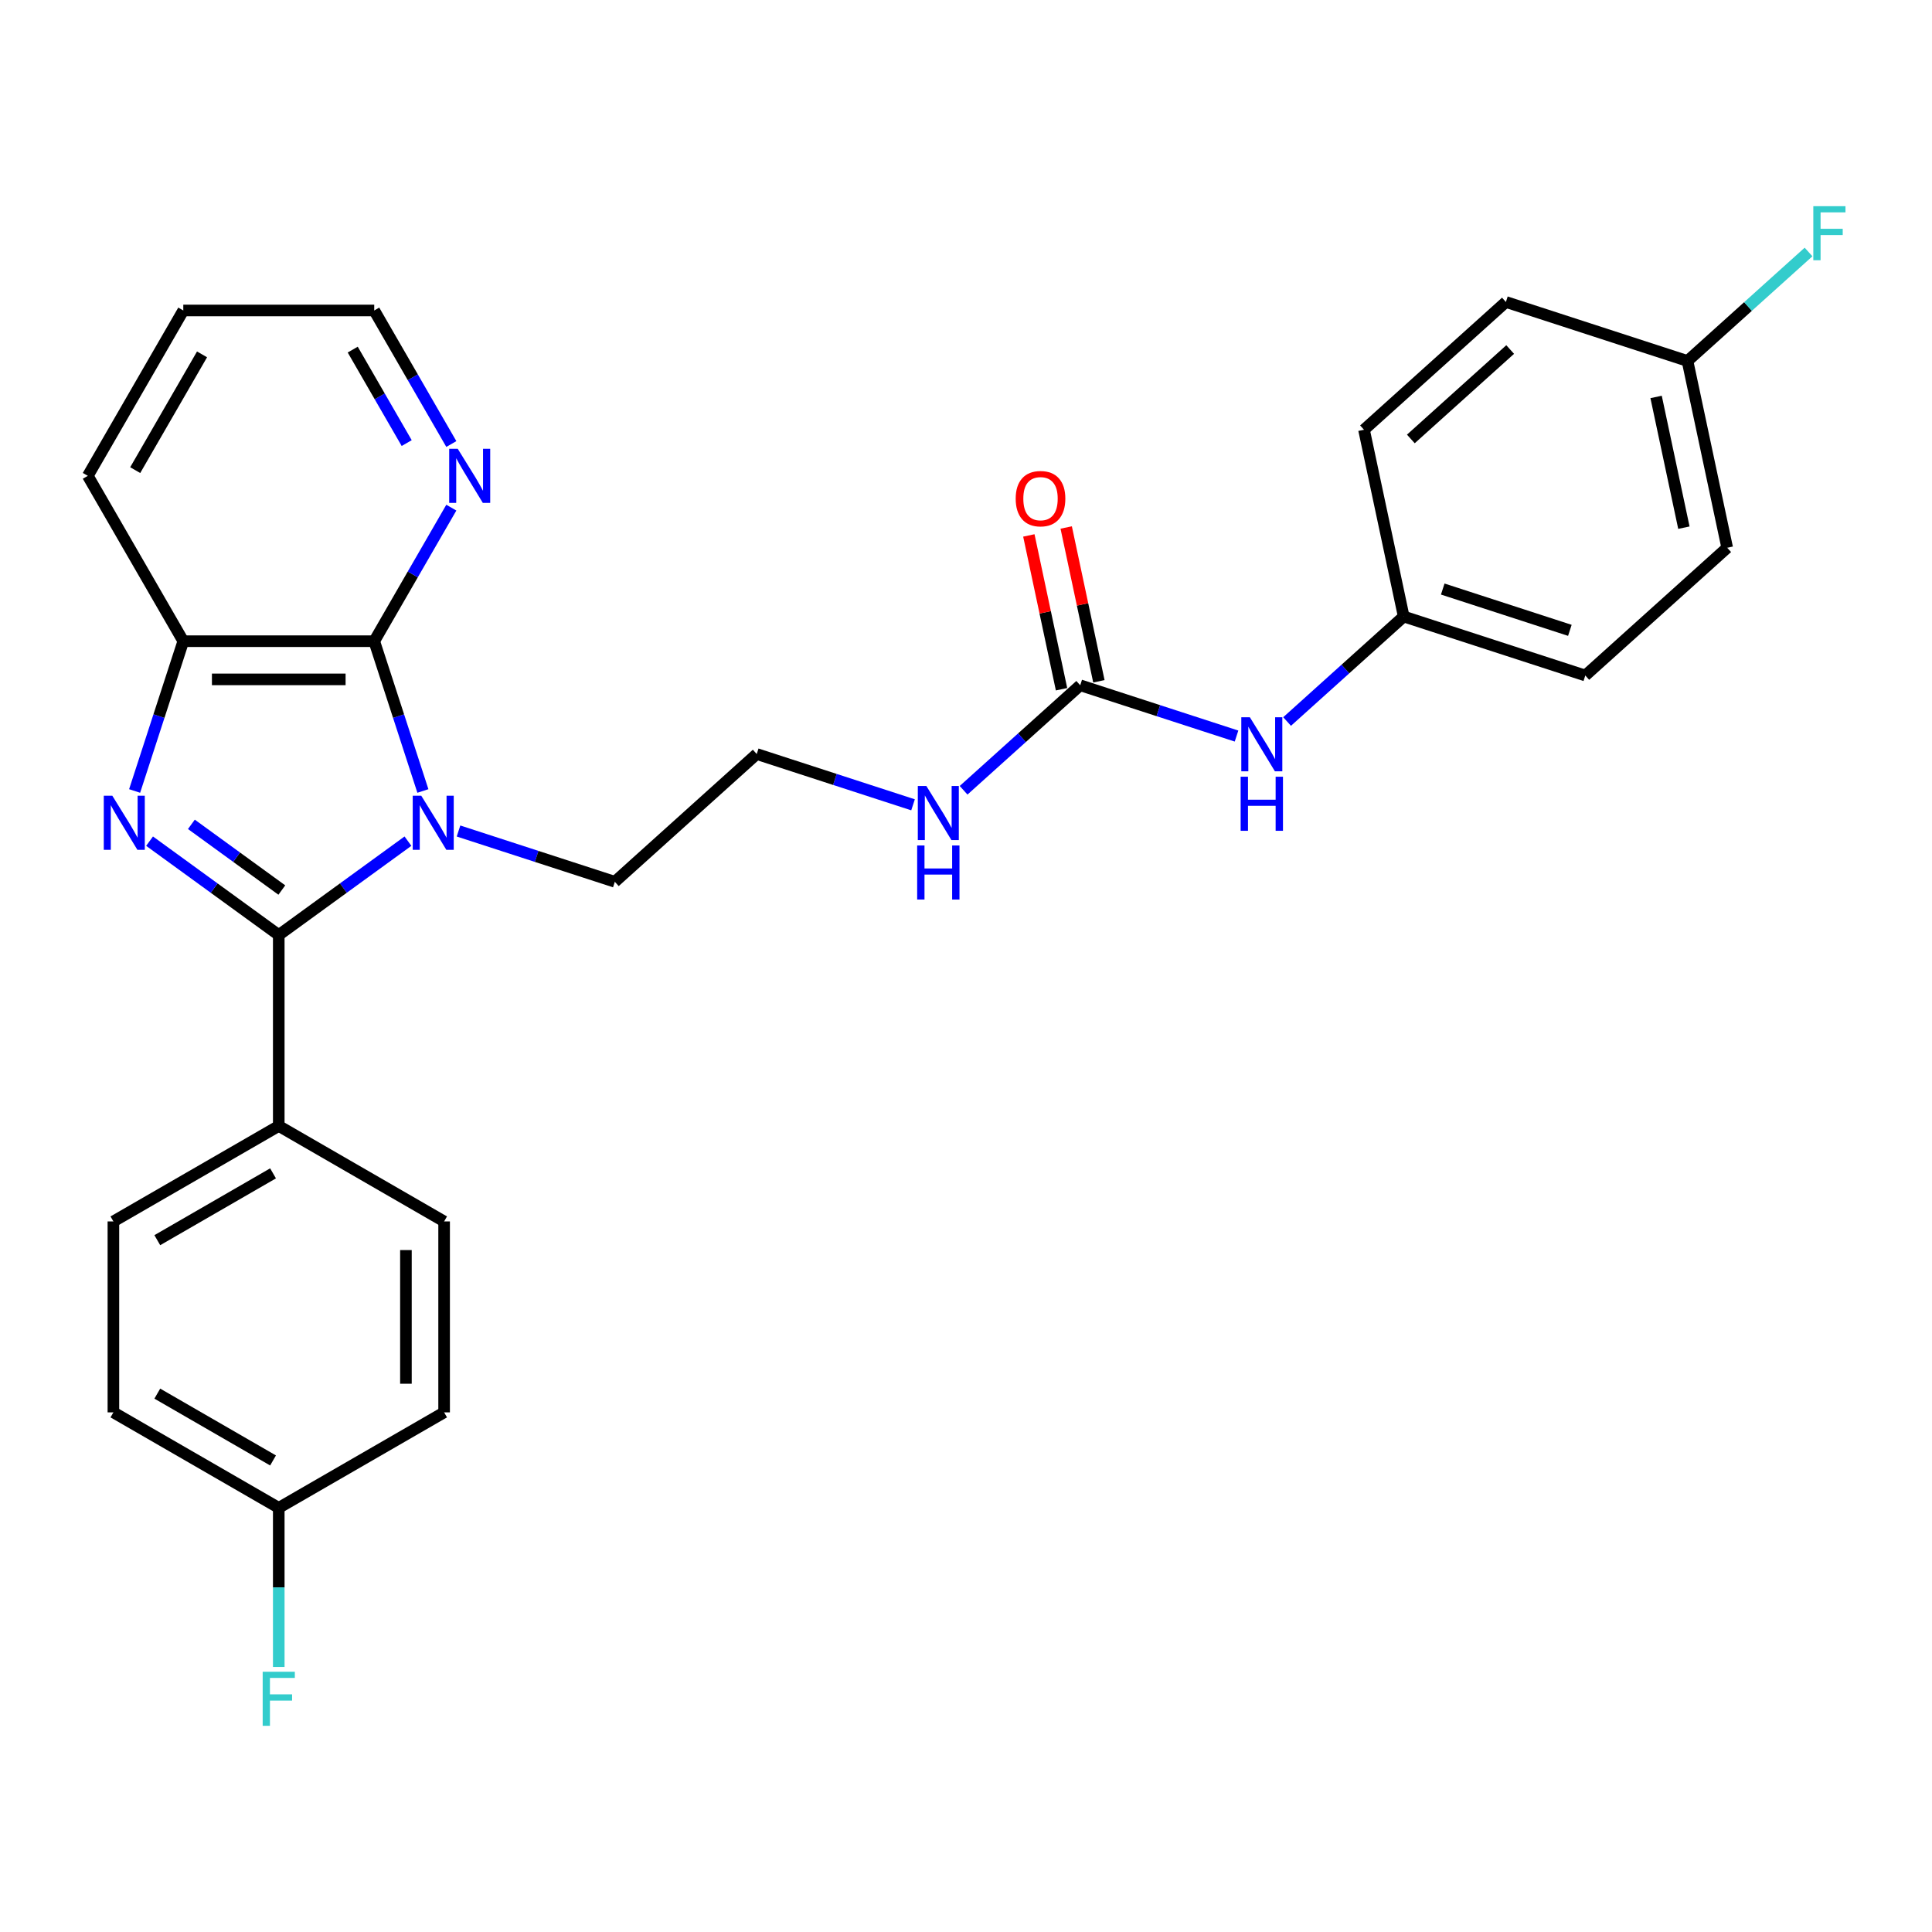 <?xml version='1.0' encoding='iso-8859-1'?>
<svg version='1.1' baseProfile='full'
              xmlns='http://www.w3.org/2000/svg'
                      xmlns:rdkit='http://www.rdkit.org/xml'
                      xmlns:xlink='http://www.w3.org/1999/xlink'
                  xml:space='preserve'
width='1000px' height='1000px' viewBox='0 0 1000 1000'>
<!-- END OF HEADER -->
<rect style='opacity:1.0;fill:#FFFFFF;stroke:none' width='1000' height='1000' x='0' y='0'> </rect>
<path class='bond-0' d='M 211.155,435.382 L 177.72,459.674' style='fill:none;fill-rule:evenodd;stroke:#0000FF;stroke-width:6px;stroke-linecap:butt;stroke-linejoin:miter;stroke-opacity:1' />
<path class='bond-0' d='M 177.72,459.674 L 144.285,483.966' style='fill:none;fill-rule:evenodd;stroke:#000000;stroke-width:6px;stroke-linecap:butt;stroke-linejoin:miter;stroke-opacity:1' />
<path class='bond-2' d='M 218.89,409.41 L 206.295,370.645' style='fill:none;fill-rule:evenodd;stroke:#0000FF;stroke-width:6px;stroke-linecap:butt;stroke-linejoin:miter;stroke-opacity:1' />
<path class='bond-2' d='M 206.295,370.645 L 193.7,331.881' style='fill:none;fill-rule:evenodd;stroke:#000000;stroke-width:6px;stroke-linecap:butt;stroke-linejoin:miter;stroke-opacity:1' />
<path class='bond-10' d='M 237.325,430.126 L 277.779,443.271' style='fill:none;fill-rule:evenodd;stroke:#0000FF;stroke-width:6px;stroke-linecap:butt;stroke-linejoin:miter;stroke-opacity:1' />
<path class='bond-10' d='M 277.779,443.271 L 318.234,456.415' style='fill:none;fill-rule:evenodd;stroke:#000000;stroke-width:6px;stroke-linecap:butt;stroke-linejoin:miter;stroke-opacity:1' />
<path class='bond-1' d='M 144.285,483.966 L 110.85,459.674' style='fill:none;fill-rule:evenodd;stroke:#000000;stroke-width:6px;stroke-linecap:butt;stroke-linejoin:miter;stroke-opacity:1' />
<path class='bond-1' d='M 110.85,459.674 L 77.415,435.382' style='fill:none;fill-rule:evenodd;stroke:#0000FF;stroke-width:6px;stroke-linecap:butt;stroke-linejoin:miter;stroke-opacity:1' />
<path class='bond-1' d='M 145.873,460.687 L 122.468,443.683' style='fill:none;fill-rule:evenodd;stroke:#000000;stroke-width:6px;stroke-linecap:butt;stroke-linejoin:miter;stroke-opacity:1' />
<path class='bond-1' d='M 122.468,443.683 L 99.063,426.678' style='fill:none;fill-rule:evenodd;stroke:#0000FF;stroke-width:6px;stroke-linecap:butt;stroke-linejoin:miter;stroke-opacity:1' />
<path class='bond-5' d='M 144.285,483.966 L 144.285,582.796' style='fill:none;fill-rule:evenodd;stroke:#000000;stroke-width:6px;stroke-linecap:butt;stroke-linejoin:miter;stroke-opacity:1' />
<path class='bond-28' d='M 69.679,409.41 L 82.275,370.645' style='fill:none;fill-rule:evenodd;stroke:#0000FF;stroke-width:6px;stroke-linecap:butt;stroke-linejoin:miter;stroke-opacity:1' />
<path class='bond-28' d='M 82.275,370.645 L 94.87,331.881' style='fill:none;fill-rule:evenodd;stroke:#000000;stroke-width:6px;stroke-linecap:butt;stroke-linejoin:miter;stroke-opacity:1' />
<path class='bond-3' d='M 193.7,331.881 L 94.87,331.881' style='fill:none;fill-rule:evenodd;stroke:#000000;stroke-width:6px;stroke-linecap:butt;stroke-linejoin:miter;stroke-opacity:1' />
<path class='bond-3' d='M 178.875,351.647 L 109.694,351.647' style='fill:none;fill-rule:evenodd;stroke:#000000;stroke-width:6px;stroke-linecap:butt;stroke-linejoin:miter;stroke-opacity:1' />
<path class='bond-6' d='M 193.7,331.881 L 213.655,297.319' style='fill:none;fill-rule:evenodd;stroke:#000000;stroke-width:6px;stroke-linecap:butt;stroke-linejoin:miter;stroke-opacity:1' />
<path class='bond-6' d='M 213.655,297.319 L 233.609,262.757' style='fill:none;fill-rule:evenodd;stroke:#0000FF;stroke-width:6px;stroke-linecap:butt;stroke-linejoin:miter;stroke-opacity:1' />
<path class='bond-25' d='M 94.87,331.881 L 45.455,246.292' style='fill:none;fill-rule:evenodd;stroke:#000000;stroke-width:6px;stroke-linecap:butt;stroke-linejoin:miter;stroke-opacity:1' />
<path class='bond-4' d='M 559.117,354.694 L 528.937,381.869' style='fill:none;fill-rule:evenodd;stroke:#000000;stroke-width:6px;stroke-linecap:butt;stroke-linejoin:miter;stroke-opacity:1' />
<path class='bond-4' d='M 528.937,381.869 L 498.757,409.043' style='fill:none;fill-rule:evenodd;stroke:#0000FF;stroke-width:6px;stroke-linecap:butt;stroke-linejoin:miter;stroke-opacity:1' />
<path class='bond-7' d='M 559.117,354.694 L 599.571,367.839' style='fill:none;fill-rule:evenodd;stroke:#000000;stroke-width:6px;stroke-linecap:butt;stroke-linejoin:miter;stroke-opacity:1' />
<path class='bond-7' d='M 599.571,367.839 L 640.025,380.983' style='fill:none;fill-rule:evenodd;stroke:#0000FF;stroke-width:6px;stroke-linecap:butt;stroke-linejoin:miter;stroke-opacity:1' />
<path class='bond-8' d='M 568.784,352.64 L 560.323,312.833' style='fill:none;fill-rule:evenodd;stroke:#000000;stroke-width:6px;stroke-linecap:butt;stroke-linejoin:miter;stroke-opacity:1' />
<path class='bond-8' d='M 560.323,312.833 L 551.862,273.027' style='fill:none;fill-rule:evenodd;stroke:#FF0000;stroke-width:6px;stroke-linecap:butt;stroke-linejoin:miter;stroke-opacity:1' />
<path class='bond-8' d='M 549.45,356.749 L 540.989,316.943' style='fill:none;fill-rule:evenodd;stroke:#000000;stroke-width:6px;stroke-linecap:butt;stroke-linejoin:miter;stroke-opacity:1' />
<path class='bond-8' d='M 540.989,316.943 L 532.528,277.137' style='fill:none;fill-rule:evenodd;stroke:#FF0000;stroke-width:6px;stroke-linecap:butt;stroke-linejoin:miter;stroke-opacity:1' />
<path class='bond-11' d='M 144.285,582.796 L 58.695,632.211' style='fill:none;fill-rule:evenodd;stroke:#000000;stroke-width:6px;stroke-linecap:butt;stroke-linejoin:miter;stroke-opacity:1' />
<path class='bond-11' d='M 141.329,607.326 L 81.417,641.917' style='fill:none;fill-rule:evenodd;stroke:#000000;stroke-width:6px;stroke-linecap:butt;stroke-linejoin:miter;stroke-opacity:1' />
<path class='bond-12' d='M 144.285,582.796 L 229.874,632.211' style='fill:none;fill-rule:evenodd;stroke:#000000;stroke-width:6px;stroke-linecap:butt;stroke-linejoin:miter;stroke-opacity:1' />
<path class='bond-26' d='M 233.609,229.827 L 213.655,195.265' style='fill:none;fill-rule:evenodd;stroke:#0000FF;stroke-width:6px;stroke-linecap:butt;stroke-linejoin:miter;stroke-opacity:1' />
<path class='bond-26' d='M 213.655,195.265 L 193.7,160.702' style='fill:none;fill-rule:evenodd;stroke:#000000;stroke-width:6px;stroke-linecap:butt;stroke-linejoin:miter;stroke-opacity:1' />
<path class='bond-26' d='M 210.505,229.341 L 196.537,205.148' style='fill:none;fill-rule:evenodd;stroke:#0000FF;stroke-width:6px;stroke-linecap:butt;stroke-linejoin:miter;stroke-opacity:1' />
<path class='bond-26' d='M 196.537,205.148 L 182.568,180.954' style='fill:none;fill-rule:evenodd;stroke:#000000;stroke-width:6px;stroke-linecap:butt;stroke-linejoin:miter;stroke-opacity:1' />
<path class='bond-13' d='M 666.196,373.453 L 696.376,346.278' style='fill:none;fill-rule:evenodd;stroke:#0000FF;stroke-width:6px;stroke-linecap:butt;stroke-linejoin:miter;stroke-opacity:1' />
<path class='bond-13' d='M 696.376,346.278 L 726.556,319.104' style='fill:none;fill-rule:evenodd;stroke:#000000;stroke-width:6px;stroke-linecap:butt;stroke-linejoin:miter;stroke-opacity:1' />
<path class='bond-9' d='M 472.587,416.573 L 432.133,403.429' style='fill:none;fill-rule:evenodd;stroke:#0000FF;stroke-width:6px;stroke-linecap:butt;stroke-linejoin:miter;stroke-opacity:1' />
<path class='bond-9' d='M 432.133,403.429 L 391.679,390.285' style='fill:none;fill-rule:evenodd;stroke:#000000;stroke-width:6px;stroke-linecap:butt;stroke-linejoin:miter;stroke-opacity:1' />
<path class='bond-20' d='M 318.234,456.415 L 391.679,390.285' style='fill:none;fill-rule:evenodd;stroke:#000000;stroke-width:6px;stroke-linecap:butt;stroke-linejoin:miter;stroke-opacity:1' />
<path class='bond-17' d='M 58.695,632.211 L 58.695,731.041' style='fill:none;fill-rule:evenodd;stroke:#000000;stroke-width:6px;stroke-linecap:butt;stroke-linejoin:miter;stroke-opacity:1' />
<path class='bond-16' d='M 229.874,632.211 L 229.874,731.041' style='fill:none;fill-rule:evenodd;stroke:#000000;stroke-width:6px;stroke-linecap:butt;stroke-linejoin:miter;stroke-opacity:1' />
<path class='bond-16' d='M 210.108,647.036 L 210.108,716.217' style='fill:none;fill-rule:evenodd;stroke:#000000;stroke-width:6px;stroke-linecap:butt;stroke-linejoin:miter;stroke-opacity:1' />
<path class='bond-21' d='M 726.556,319.104 L 706.008,222.434' style='fill:none;fill-rule:evenodd;stroke:#000000;stroke-width:6px;stroke-linecap:butt;stroke-linejoin:miter;stroke-opacity:1' />
<path class='bond-22' d='M 726.556,319.104 L 820.549,349.644' style='fill:none;fill-rule:evenodd;stroke:#000000;stroke-width:6px;stroke-linecap:butt;stroke-linejoin:miter;stroke-opacity:1' />
<path class='bond-22' d='M 746.763,304.887 L 812.558,326.265' style='fill:none;fill-rule:evenodd;stroke:#000000;stroke-width:6px;stroke-linecap:butt;stroke-linejoin:miter;stroke-opacity:1' />
<path class='bond-14' d='M 144.285,780.457 L 229.874,731.041' style='fill:none;fill-rule:evenodd;stroke:#000000;stroke-width:6px;stroke-linecap:butt;stroke-linejoin:miter;stroke-opacity:1' />
<path class='bond-18' d='M 144.285,780.457 L 144.285,821.639' style='fill:none;fill-rule:evenodd;stroke:#000000;stroke-width:6px;stroke-linecap:butt;stroke-linejoin:miter;stroke-opacity:1' />
<path class='bond-18' d='M 144.285,821.639 L 144.285,862.822' style='fill:none;fill-rule:evenodd;stroke:#33CCCC;stroke-width:6px;stroke-linecap:butt;stroke-linejoin:miter;stroke-opacity:1' />
<path class='bond-30' d='M 144.285,780.457 L 58.695,731.041' style='fill:none;fill-rule:evenodd;stroke:#000000;stroke-width:6px;stroke-linecap:butt;stroke-linejoin:miter;stroke-opacity:1' />
<path class='bond-30' d='M 141.329,755.926 L 81.417,721.336' style='fill:none;fill-rule:evenodd;stroke:#000000;stroke-width:6px;stroke-linecap:butt;stroke-linejoin:miter;stroke-opacity:1' />
<path class='bond-15' d='M 873.446,186.843 L 893.994,283.514' style='fill:none;fill-rule:evenodd;stroke:#000000;stroke-width:6px;stroke-linecap:butt;stroke-linejoin:miter;stroke-opacity:1' />
<path class='bond-15' d='M 857.194,205.454 L 871.578,273.123' style='fill:none;fill-rule:evenodd;stroke:#000000;stroke-width:6px;stroke-linecap:butt;stroke-linejoin:miter;stroke-opacity:1' />
<path class='bond-19' d='M 873.446,186.843 L 904.773,158.637' style='fill:none;fill-rule:evenodd;stroke:#000000;stroke-width:6px;stroke-linecap:butt;stroke-linejoin:miter;stroke-opacity:1' />
<path class='bond-19' d='M 904.773,158.637 L 936.099,130.43' style='fill:none;fill-rule:evenodd;stroke:#33CCCC;stroke-width:6px;stroke-linecap:butt;stroke-linejoin:miter;stroke-opacity:1' />
<path class='bond-31' d='M 873.446,186.843 L 779.453,156.303' style='fill:none;fill-rule:evenodd;stroke:#000000;stroke-width:6px;stroke-linecap:butt;stroke-linejoin:miter;stroke-opacity:1' />
<path class='bond-23' d='M 706.008,222.434 L 779.453,156.303' style='fill:none;fill-rule:evenodd;stroke:#000000;stroke-width:6px;stroke-linecap:butt;stroke-linejoin:miter;stroke-opacity:1' />
<path class='bond-23' d='M 730.251,227.203 L 781.662,180.912' style='fill:none;fill-rule:evenodd;stroke:#000000;stroke-width:6px;stroke-linecap:butt;stroke-linejoin:miter;stroke-opacity:1' />
<path class='bond-24' d='M 820.549,349.644 L 893.994,283.514' style='fill:none;fill-rule:evenodd;stroke:#000000;stroke-width:6px;stroke-linecap:butt;stroke-linejoin:miter;stroke-opacity:1' />
<path class='bond-29' d='M 45.455,246.292 L 94.87,160.702' style='fill:none;fill-rule:evenodd;stroke:#000000;stroke-width:6px;stroke-linecap:butt;stroke-linejoin:miter;stroke-opacity:1' />
<path class='bond-29' d='M 69.985,243.336 L 104.575,183.424' style='fill:none;fill-rule:evenodd;stroke:#000000;stroke-width:6px;stroke-linecap:butt;stroke-linejoin:miter;stroke-opacity:1' />
<path class='bond-27' d='M 193.7,160.702 L 94.87,160.702' style='fill:none;fill-rule:evenodd;stroke:#000000;stroke-width:6px;stroke-linecap:butt;stroke-linejoin:miter;stroke-opacity:1' />
<path  class='atom-0' d='M 218.054 411.88
L 227.225 426.705
Q 228.134 428.168, 229.597 430.816
Q 231.06 433.465, 231.139 433.623
L 231.139 411.88
L 234.855 411.88
L 234.855 439.869
L 231.02 439.869
L 221.177 423.661
Q 220.03 421.763, 218.805 419.589
Q 217.619 417.415, 217.263 416.743
L 217.263 439.869
L 213.626 439.869
L 213.626 411.88
L 218.054 411.88
' fill='#0000FF'/>
<path  class='atom-2' d='M 58.143 411.88
L 67.314 426.705
Q 68.223 428.168, 69.686 430.816
Q 71.149 433.465, 71.228 433.623
L 71.228 411.88
L 74.944 411.88
L 74.944 439.869
L 71.109 439.869
L 61.266 423.661
Q 60.119 421.763, 58.894 419.589
Q 57.708 417.415, 57.352 416.743
L 57.352 439.869
L 53.715 439.869
L 53.715 411.88
L 58.143 411.88
' fill='#0000FF'/>
<path  class='atom-7' d='M 236.928 232.297
L 246.1 247.122
Q 247.009 248.585, 248.472 251.233
Q 249.934 253.882, 250.014 254.04
L 250.014 232.297
L 253.73 232.297
L 253.73 260.286
L 249.895 260.286
L 240.051 244.078
Q 238.905 242.181, 237.68 240.006
Q 236.494 237.832, 236.138 237.16
L 236.138 260.286
L 232.501 260.286
L 232.501 232.297
L 236.928 232.297
' fill='#0000FF'/>
<path  class='atom-8' d='M 646.924 371.24
L 656.095 386.065
Q 657.004 387.527, 658.467 390.176
Q 659.93 392.825, 660.009 392.983
L 660.009 371.24
L 663.725 371.24
L 663.725 399.229
L 659.89 399.229
L 650.047 383.021
Q 648.9 381.123, 647.675 378.949
Q 646.489 376.775, 646.133 376.103
L 646.133 399.229
L 642.496 399.229
L 642.496 371.24
L 646.924 371.24
' fill='#0000FF'/>
<path  class='atom-8' d='M 642.16 402.028
L 645.955 402.028
L 645.955 413.927
L 660.266 413.927
L 660.266 402.028
L 664.061 402.028
L 664.061 430.017
L 660.266 430.017
L 660.266 417.09
L 645.955 417.09
L 645.955 430.017
L 642.16 430.017
L 642.16 402.028
' fill='#0000FF'/>
<path  class='atom-9' d='M 525.721 258.103
Q 525.721 251.382, 529.042 247.627
Q 532.363 243.871, 538.569 243.871
Q 544.776 243.871, 548.096 247.627
Q 551.417 251.382, 551.417 258.103
Q 551.417 264.902, 548.057 268.776
Q 544.697 272.611, 538.569 272.611
Q 532.402 272.611, 529.042 268.776
Q 525.721 264.942, 525.721 258.103
M 538.569 269.449
Q 542.839 269.449, 545.132 266.602
Q 547.464 263.716, 547.464 258.103
Q 547.464 252.608, 545.132 249.841
Q 542.839 247.034, 538.569 247.034
Q 534.3 247.034, 531.967 249.801
Q 529.675 252.568, 529.675 258.103
Q 529.675 263.756, 531.967 266.602
Q 534.3 269.449, 538.569 269.449
' fill='#FF0000'/>
<path  class='atom-10' d='M 479.485 406.83
L 488.657 421.655
Q 489.566 423.118, 491.029 425.766
Q 492.491 428.415, 492.57 428.573
L 492.57 406.83
L 496.286 406.83
L 496.286 434.819
L 492.452 434.819
L 482.608 418.611
Q 481.462 416.713, 480.236 414.539
Q 479.05 412.365, 478.695 411.693
L 478.695 434.819
L 475.058 434.819
L 475.058 406.83
L 479.485 406.83
' fill='#0000FF'/>
<path  class='atom-10' d='M 474.722 437.618
L 478.517 437.618
L 478.517 449.517
L 492.827 449.517
L 492.827 437.618
L 496.622 437.618
L 496.622 465.607
L 492.827 465.607
L 492.827 452.68
L 478.517 452.68
L 478.517 465.607
L 474.722 465.607
L 474.722 437.618
' fill='#0000FF'/>
<path  class='atom-19' d='M 135.963 865.293
L 152.606 865.293
L 152.606 868.495
L 139.719 868.495
L 139.719 876.994
L 151.183 876.994
L 151.183 880.236
L 139.719 880.236
L 139.719 893.281
L 135.963 893.281
L 135.963 865.293
' fill='#33CCCC'/>
<path  class='atom-20' d='M 938.57 106.719
L 955.213 106.719
L 955.213 109.921
L 942.325 109.921
L 942.325 118.42
L 953.79 118.42
L 953.79 121.662
L 942.325 121.662
L 942.325 134.707
L 938.57 134.707
L 938.57 106.719
' fill='#33CCCC'/>
</svg>
